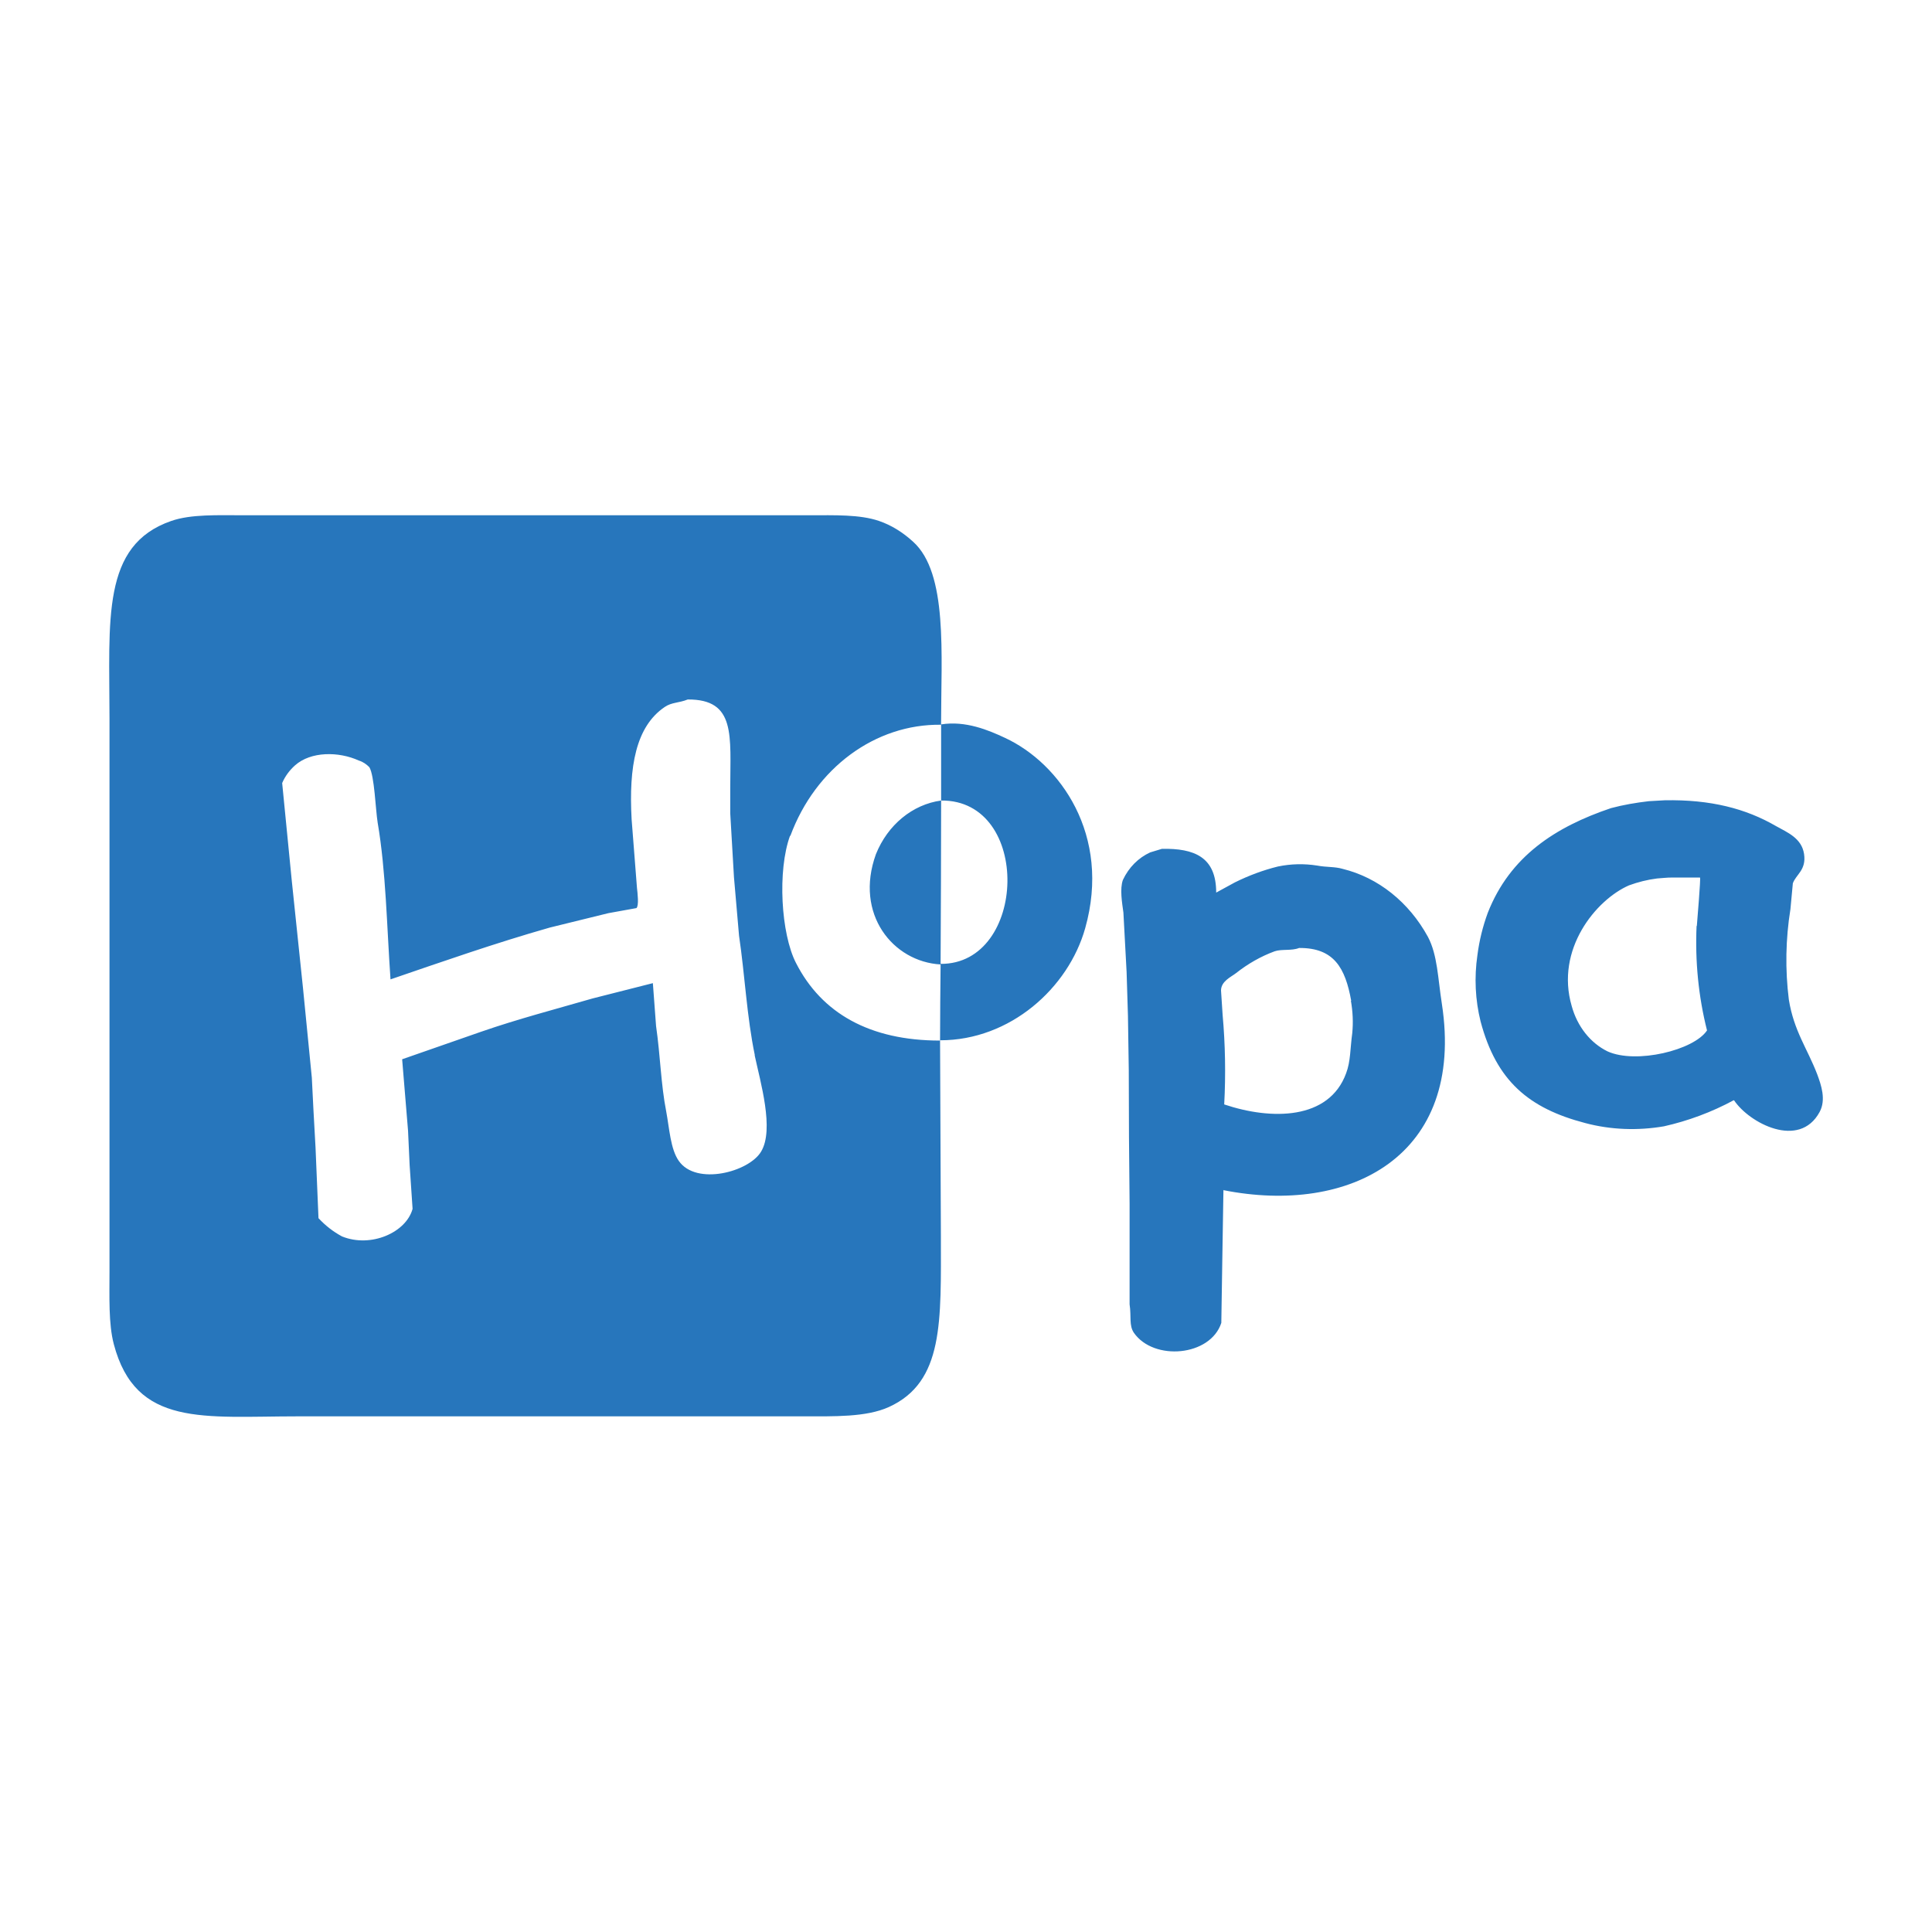 <?xml version="1.0" encoding="UTF-8"?>
<svg id="_Слой_1" data-name="Слой 1" xmlns="http://www.w3.org/2000/svg" viewBox="0 0 400 400">
  <defs>
    <style>
      .cls-1 {
        fill: #2776bc;
        fill-rule: evenodd;
      }
    </style>
  </defs>
  <path class="cls-1" d="M358.95,227.79c-4.59,2.48-9.46,4.28-14.44,5.4-5.42.93-11.01.74-16.33-.68-11.62-3.04-18.37-8.69-21.64-21.03-1.11-4.47-1.33-9.12-.66-13.71.39-3.04,1.11-5.96,2.16-8.81,4.59-11.66,13.95-17.75,25.51-21.65,2.55-.68,5.15-1.12,7.8-1.43l3.27-.19c9.57-.19,16.88,1.74,23.08,5.34,2.32,1.3,5.31,2.48,5.81,5.77.5,3.35-1.66,4.22-2.32,6.08-.17,1.8-.33,3.54-.5,5.34-1,6.2-1.11,12.53-.33,18.74,1.05,6.51,3.82,10.11,5.87,15.45.83,2.23,1.88,5.27.5,7.82-4.21,7.76-14.56,2.3-17.71-2.42h-.06ZM351.31,191.74c.11-1.55.83-9.87.66-10.05h-6.03c0-.06-2.88.19-2.88.19-1.99.25-3.93.74-5.81,1.43-6.81,2.98-15.28,13.22-11.84,25,1.16,4.22,3.87,7.63,7.42,9.37,5.92,2.67,17.88-.25,20.59-4.34-1.77-7.01-2.49-14.33-2.16-21.65h0l.06.06ZM253.3,246.34c-.17,9.18-.28,18.37-.44,27.55-2.27,6.95-14,7.94-18.1,2.05-1.05-1.55-.5-3.35-.89-5.89v-20.79c-.11-9.24-.17-18.49-.17-27.73-.06-3.72-.11-7.45-.17-11.23-.11-3.04-.17-6.08-.28-9.06-.22-4.1-.44-8.19-.66-12.29-.28-2.05-.77-4.9-.11-6.76,1.22-2.61,3.21-4.59,5.65-5.71l2.44-.74c6.7-.12,11.23,1.68,11.23,9.06l3.87-2.11c2.88-1.43,5.87-2.54,8.91-3.29,2.71-.56,5.42-.62,8.14-.19,1.94.37,3.6.19,5.26.68,7.36,1.8,13.73,6.89,17.66,14.08,1.99,3.78,2.05,8.56,2.88,13.84,4.87,31.64-19.15,43.8-45.27,38.59h0l.06-.06ZM279.75,207.19c-1.22-6.76-3.54-10.98-10.79-10.92-1.55.62-3.6.19-5.04.68-2.88,1.05-5.59,2.61-8.02,4.53-1.05.81-3.1,1.68-3.1,3.6l.33,5.03c.55,6.14.66,12.35.33,18.55,9.8,3.29,21.7,3.23,25.24-6.45.94-2.48.83-5.09,1.27-8.31.22-2.23.11-4.47-.28-6.7h.06ZM194.63,215.44c0-5.27.06-10.49.11-15.76-9.85-.56-17.88-10.42-13.39-22.83,2.44-6.08,7.58-10.3,13.5-11.11,0,11.29-.06,22.52-.11,33.82,17.93.12,18.93-34,.11-33.82v-15.76c5.04-.81,9.8,1.18,13.23,2.79,11.35,5.27,22.03,20.1,16.6,39.4-3.49,12.41-15.55,23.21-30,23.21h0l-.06.06ZM163.58,173c-2.66,7.26-1.88,20.35,1.22,26.37,5.31,10.42,15.28,16.07,29.83,16.07.06,13.4.11,26.87.17,40.33,0,17.81.66,30.34-10.79,35.55-4.7,2.11-11.23,1.92-17.93,1.92H61.64c-19.43,0-33.54,2.3-38.08-14.95-1.11-4.22-.89-9.8-.89-15.2v-114.16c0-20.72-1.72-36.05,12.78-41.07,4.1-1.43,9.63-1.18,15-1.18h117.16c5.2,0,10.4-.19,14.39,1.18,2.55.87,4.93,2.36,7.03,4.28,7.25,6.51,5.81,23.27,5.81,37.91-13.61-.19-26.01,8.93-31.21,23.02h0l-.06-.06ZM156.28,218.48c-1.66-7.94-2.05-16.5-3.27-24.76l-1.05-12.1-.77-13.22v-5.21c0-10.86,1.22-18.43-8.8-18.37-1.83.74-3.32.56-4.76,1.55-5.98,4.03-7.47,12.35-6.86,23.27l1.11,14.21c.11.99.44,3.66-.11,4.16l-5.81,1.05-12.12,2.98c-11.35,3.23-22.3,7.07-32.99,10.73-.77-11.04-.94-22.4-2.66-32.45-.44-2.73-.66-9.74-1.72-11.48-.61-.62-1.33-1.12-2.16-1.37-4.21-1.92-9.96-1.92-13.23.99-1.11.99-2.05,2.23-2.66,3.66l1.99,20.23,2.32,22.21,1.83,18.55.33,6.58.44,7.94.61,14.58c1.44,1.55,3.04,2.79,4.87,3.78,5.98,2.42,13.28-.81,14.61-5.71l-.61-9.06-.33-7.14-1.22-14.77,16.38-5.71c7.53-2.61,15.11-4.59,23.08-6.89l12.45-3.16.66,8.87c.89,6.14,1,12.1,2.1,17.68.66,3.54.89,7.82,2.6,10.24,3.6,5.21,14.56,2.3,17.05-1.92,2.77-4.59-.17-14.46-1.33-19.92h0v-.06Z"/>
</svg>